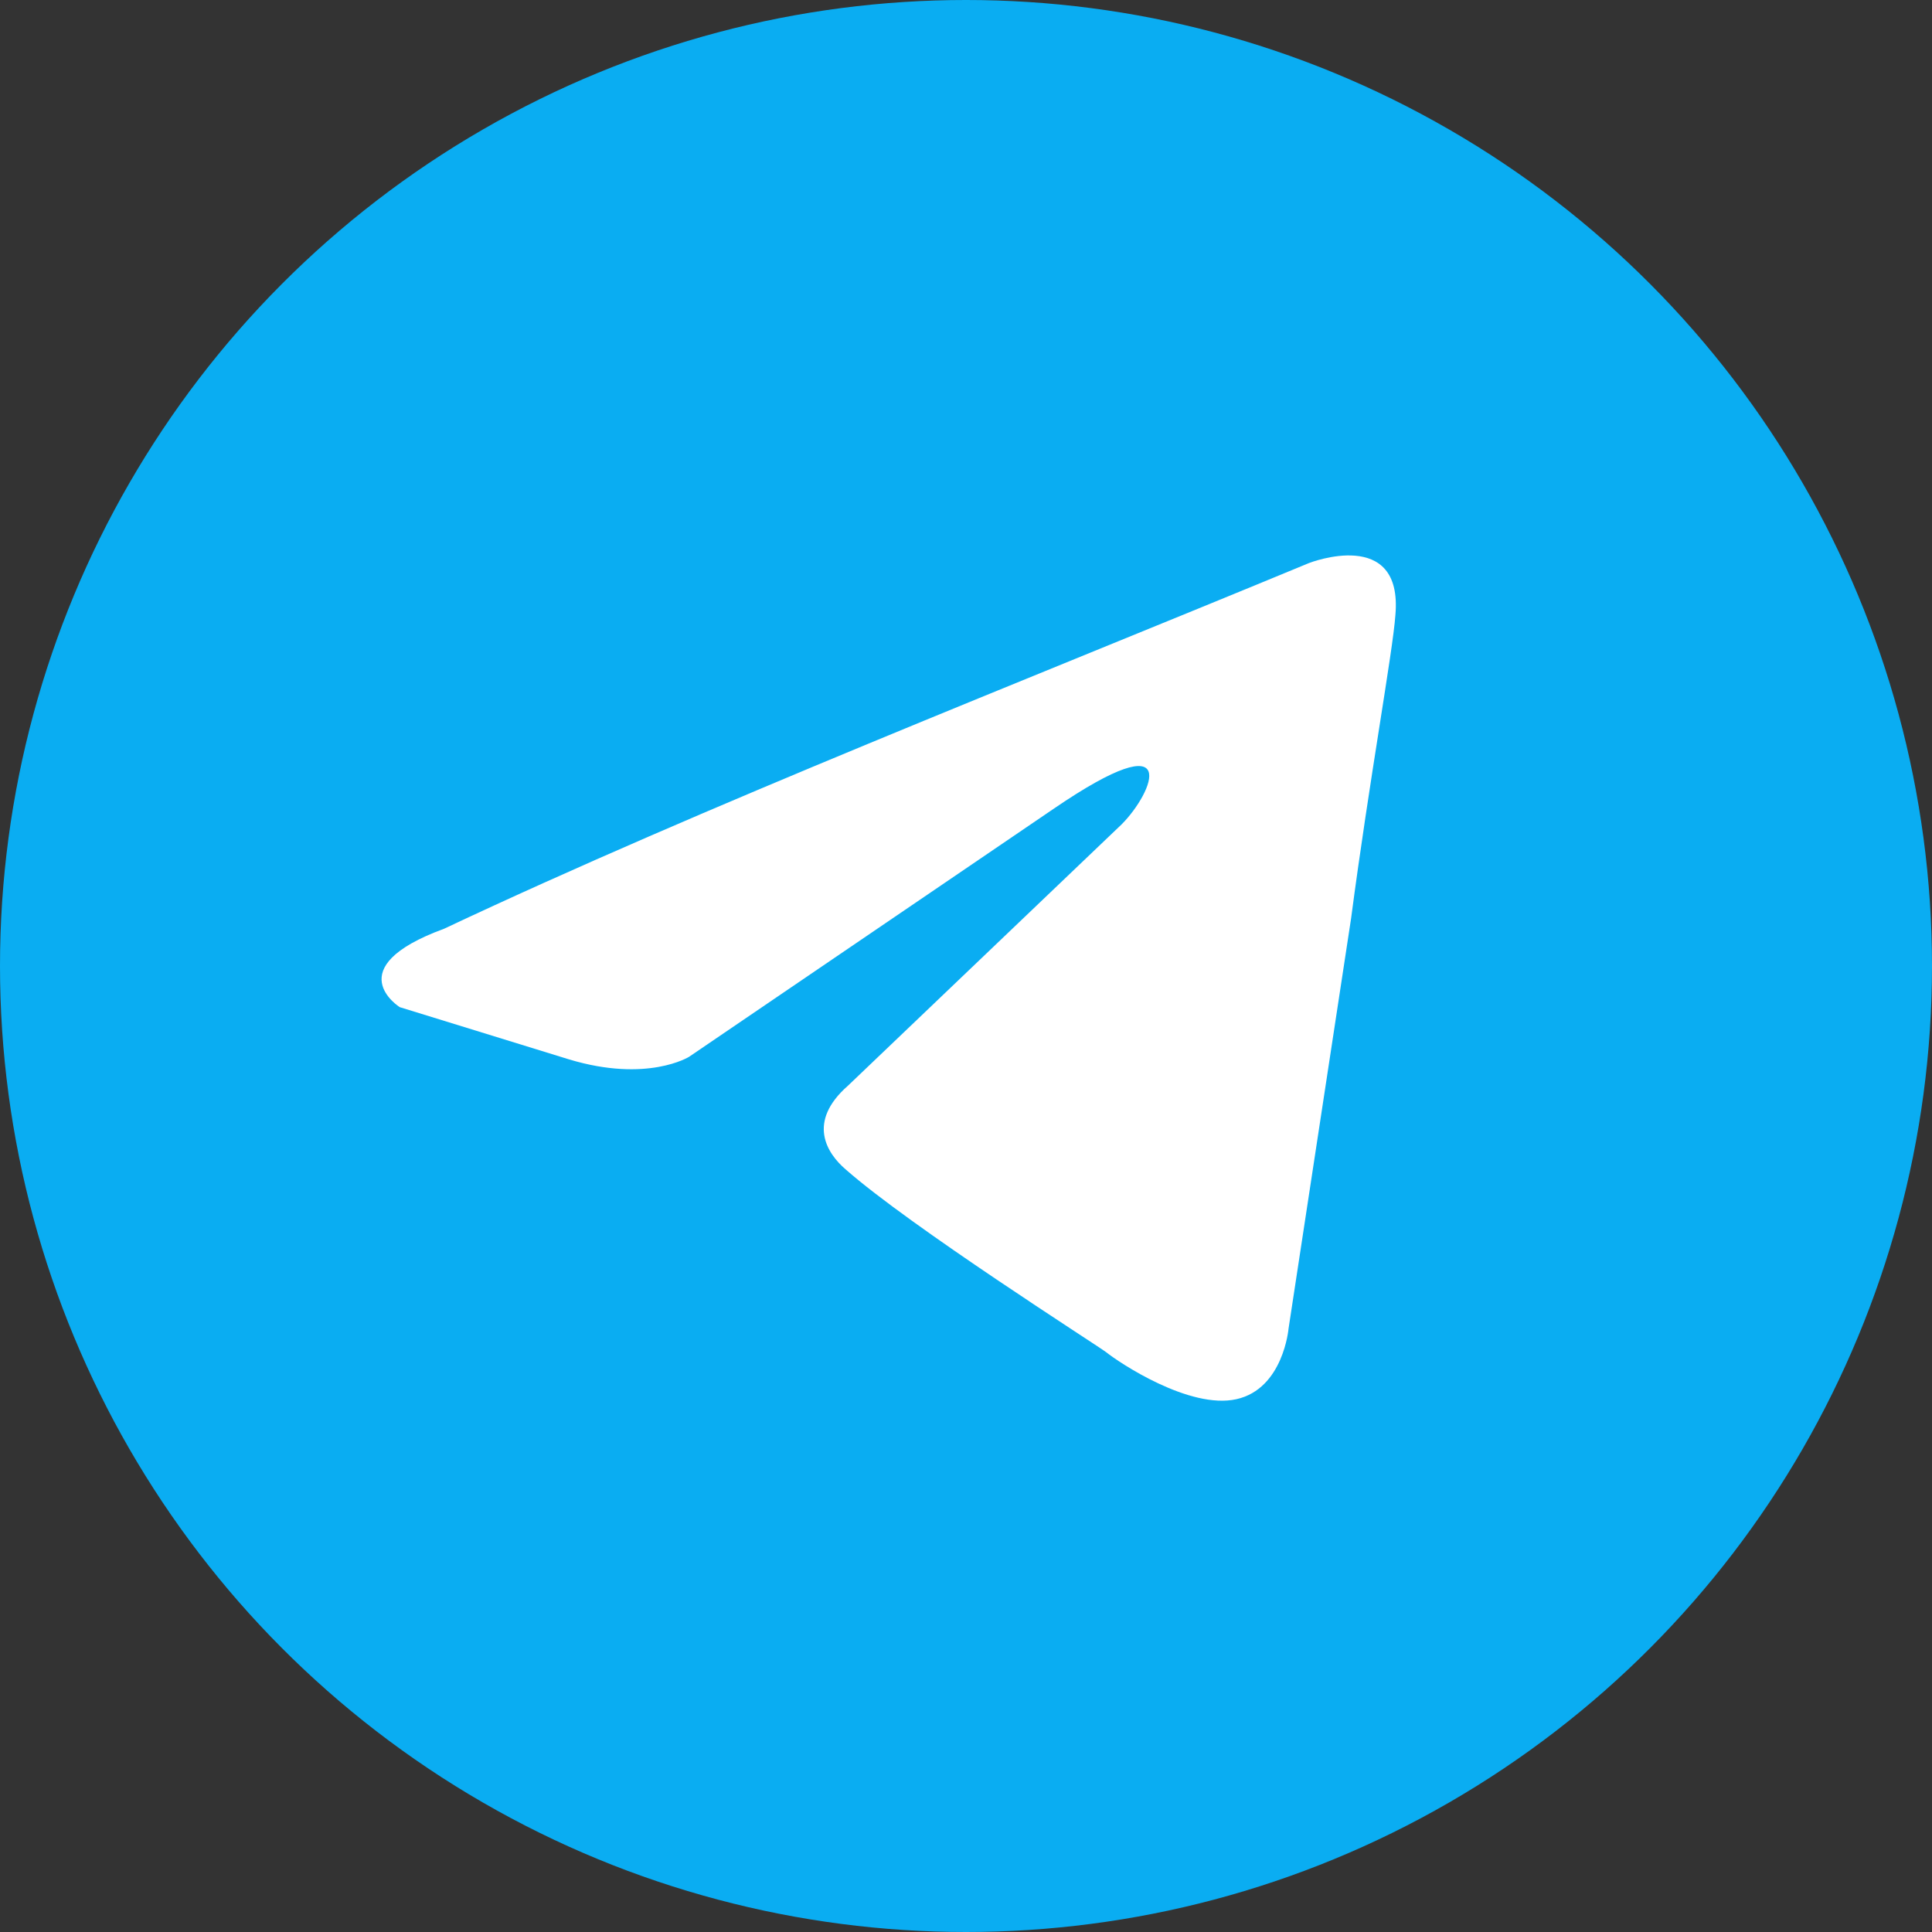 <?xml version="1.0" encoding="UTF-8"?> <svg xmlns="http://www.w3.org/2000/svg" width="100" height="100" viewBox="0 0 100 100" fill="none"><rect x="0" y="0" width="100" height="100" fill="#333333" stroke="none"/> <circle cx="50" cy="50" r="50" fill="#0AADF2"></circle> <path d="M67.775 29.136C67.775 29.136 72.631 27.242 72.225 31.841C72.091 33.735 70.877 40.364 69.933 47.532L66.695 68.77C66.695 68.77 66.425 71.881 63.996 72.422C61.569 72.963 57.926 70.529 57.251 69.987C56.711 69.581 47.134 63.494 43.761 60.519C42.816 59.706 41.736 58.084 43.896 56.19L58.061 42.663C59.68 41.038 61.299 37.25 54.554 41.85L35.666 54.7C35.666 54.7 33.508 56.054 29.461 54.836L20.691 52.13C20.691 52.13 17.454 50.101 22.985 48.072C36.476 41.715 53.07 35.222 67.774 29.135" fill="white"></path> </svg> 